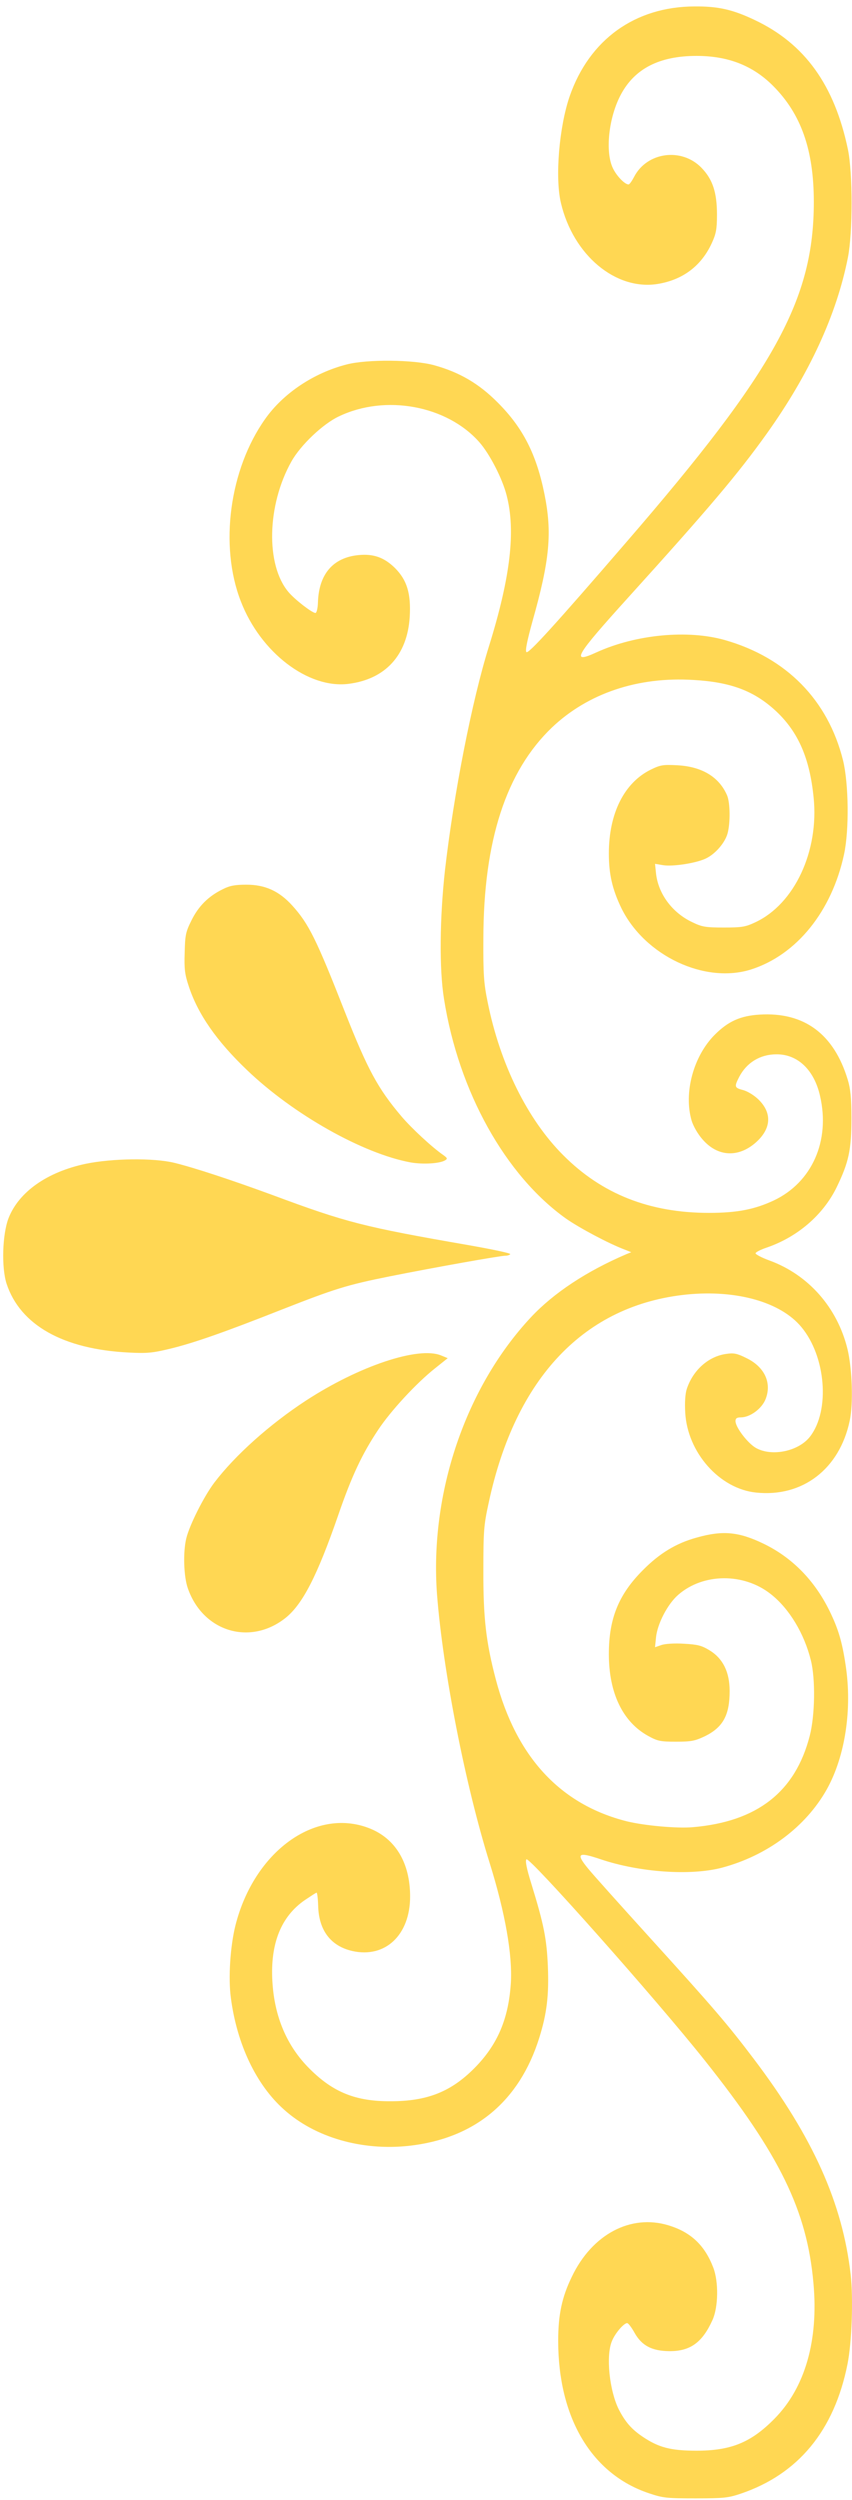 <?xml version="1.0" encoding="UTF-8"?> <svg xmlns="http://www.w3.org/2000/svg" width="59" height="173" viewBox="0 0 59 173" fill="none"><path d="M0.457 88.844C1.402 91.701 4.37 93.373 8.904 93.602C10.199 93.669 10.577 93.629 11.804 93.332C13.45 92.928 15.461 92.227 19.495 90.636C23.205 89.18 24.028 88.924 26.983 88.331C30.154 87.698 34.633 86.903 34.984 86.903C35.146 86.903 35.294 86.849 35.335 86.795C35.376 86.727 34.08 86.458 32.475 86.175C25.175 84.907 24.002 84.611 18.82 82.683C15.987 81.645 13.45 80.81 12.074 80.473C10.631 80.122 7.757 80.163 5.935 80.54C3.264 81.106 1.307 82.481 0.592 84.301C0.161 85.42 0.093 87.725 0.457 88.844Z" fill="#FFD753"></path><path d="M13.005 109.911C14.044 112.917 17.309 113.915 19.765 111.974C20.952 111.03 21.964 109.062 23.408 104.897C24.352 102.147 25.081 100.611 26.187 98.953C27.051 97.645 28.832 95.718 30.127 94.693L31.004 93.992L30.545 93.803C28.98 93.156 24.865 94.531 21.181 96.931C18.685 98.562 16.284 100.705 14.84 102.606C14.125 103.549 13.113 105.558 12.897 106.474C12.668 107.431 12.722 109.103 13.005 109.911Z" fill="#FFD753"></path><path d="M13.073 68.26C13.707 70.188 15.002 72.048 17.107 74.056C20.318 77.13 25.135 79.839 28.44 80.446C29.29 80.594 30.464 80.526 30.828 80.297C31.004 80.189 30.977 80.136 30.694 79.933C29.898 79.381 28.494 78.073 27.806 77.264C26.16 75.323 25.459 74.016 23.893 70.053C21.91 64.998 21.384 63.933 20.237 62.666C19.333 61.669 18.362 61.224 17.066 61.224C16.284 61.224 15.906 61.291 15.434 61.534C14.435 62.019 13.747 62.707 13.261 63.691C12.857 64.499 12.816 64.715 12.789 65.942C12.749 67.061 12.803 67.451 13.073 68.26Z" fill="#FFD753"></path><path d="M15.987 138.259C16.405 141.467 17.741 144.284 19.67 145.996C21.816 147.924 25.054 148.854 28.305 148.503C32.866 148.005 35.969 145.43 37.345 141.022C37.871 139.337 38.02 138.084 37.939 136.075C37.858 134.161 37.656 133.164 36.806 130.4C36.468 129.322 36.36 128.769 36.455 128.675C36.657 128.473 45.427 138.34 48.8 142.586C53.995 149.11 55.884 152.978 56.329 157.993C56.693 161.969 55.749 165.245 53.63 167.388C52.011 169.033 50.622 169.599 48.234 169.599C46.453 169.599 45.616 169.383 44.496 168.628C43.741 168.116 43.309 167.631 42.85 166.741C42.203 165.447 41.946 163.021 42.378 162.01C42.594 161.471 43.201 160.77 43.43 160.77C43.511 160.77 43.741 161.08 43.943 161.444C44.442 162.333 45.144 162.697 46.345 162.711C47.788 162.724 48.638 162.118 49.34 160.554C49.745 159.664 49.772 157.912 49.394 156.928C48.8 155.378 47.842 154.475 46.291 154.003C43.673 153.208 41.002 154.623 39.599 157.561C38.91 158.977 38.654 160.19 38.654 161.996C38.654 167.334 40.975 171.23 44.955 172.551C45.913 172.874 46.196 172.901 48.18 172.901C50.096 172.901 50.446 172.861 51.283 172.578C55.277 171.23 57.773 168.21 58.69 163.6C58.987 162.104 59.095 159.071 58.906 157.4C58.339 152.453 56.302 147.91 52.214 142.505C50.365 140.065 49.502 139.054 44.928 134.013C42.972 131.856 41.083 129.753 40.732 129.322C39.855 128.257 40.017 128.136 41.609 128.675C44.294 129.578 47.829 129.821 49.988 129.255C53.131 128.419 55.803 126.424 57.26 123.822C58.528 121.544 59.028 118.269 58.555 115.209C58.312 113.591 58.042 112.702 57.435 111.462C56.397 109.359 54.858 107.795 52.889 106.838C51.161 106.003 50.055 105.895 48.247 106.407C46.817 106.798 45.67 107.499 44.523 108.658C42.837 110.343 42.162 112.014 42.162 114.468C42.162 117.164 43.12 119.158 44.874 120.129C45.535 120.493 45.724 120.533 46.817 120.533C47.883 120.533 48.126 120.479 48.814 120.156C50.069 119.536 50.527 118.7 50.527 117.029C50.527 115.721 50.069 114.778 49.138 114.211C48.584 113.875 48.315 113.807 47.357 113.753C46.709 113.713 46.048 113.753 45.791 113.848L45.36 113.996L45.427 113.322C45.522 112.378 46.223 111.017 46.965 110.37C48.692 108.86 51.512 108.833 53.388 110.329C54.656 111.327 55.695 113.052 56.154 114.912C56.477 116.206 56.437 118.727 56.073 120.129C55.074 124.011 52.43 126.073 47.964 126.451C46.871 126.545 44.645 126.343 43.417 126.046C38.803 124.887 35.753 121.598 34.337 116.233C33.662 113.672 33.459 111.974 33.473 108.671C33.473 105.976 33.5 105.558 33.837 104.021C35.686 95.34 40.489 90.299 47.572 89.585C51.013 89.248 54.062 90.11 55.492 91.836C57.193 93.871 57.489 97.605 56.1 99.411C55.317 100.435 53.455 100.826 52.349 100.206C51.782 99.883 50.932 98.778 50.932 98.346C50.932 98.157 51.026 98.09 51.296 98.09C51.944 98.09 52.767 97.484 53.023 96.809C53.455 95.691 52.942 94.585 51.674 93.979C51.053 93.669 50.811 93.615 50.298 93.696C49.07 93.858 47.991 94.814 47.559 96.122C47.451 96.446 47.411 97.066 47.451 97.753C47.599 100.516 49.826 103.037 52.362 103.293C55.573 103.63 58.137 101.662 58.839 98.333C59.095 97.16 59.014 94.734 58.69 93.372C57.989 90.488 55.978 88.21 53.266 87.226C52.713 87.023 52.295 86.794 52.322 86.727C52.349 86.646 52.673 86.484 53.064 86.349C55.209 85.621 56.99 84.098 57.935 82.171C58.771 80.445 58.96 79.596 58.96 77.399C58.96 75.97 58.892 75.323 58.704 74.717C57.746 71.549 55.681 70.026 52.605 70.215C51.283 70.295 50.433 70.673 49.502 71.603C48.018 73.086 47.33 75.633 47.896 77.561C48.018 77.952 48.328 78.491 48.652 78.855C49.691 80.055 51.121 80.135 52.335 79.07C53.401 78.127 53.482 77.049 52.551 76.118C52.241 75.808 51.796 75.539 51.485 75.445C50.851 75.283 50.838 75.215 51.188 74.528C51.701 73.544 52.632 72.964 53.766 72.964C55.236 72.951 56.383 74.043 56.788 75.849C57.503 78.949 56.234 81.82 53.59 83.074C52.268 83.694 51.053 83.937 49.097 83.937C44.995 83.937 41.69 82.643 39.005 79.947C36.536 77.48 34.633 73.652 33.77 69.352C33.5 68.031 33.459 67.438 33.473 64.93C33.486 58.177 35.052 53.379 38.222 50.346C40.705 47.987 44.159 46.814 48.031 47.057C50.635 47.205 52.254 47.825 53.766 49.24C55.29 50.683 56.073 52.489 56.343 55.198C56.72 58.905 55.02 62.558 52.308 63.825C51.62 64.149 51.377 64.189 50.123 64.189C48.881 64.189 48.611 64.149 47.95 63.825C46.561 63.178 45.576 61.857 45.427 60.428L45.36 59.781L45.926 59.876C46.614 59.984 48.274 59.727 48.922 59.391C49.569 59.067 50.203 58.312 50.379 57.692C50.581 56.978 50.568 55.562 50.352 55.05C49.812 53.783 48.625 53.055 46.925 52.961C45.926 52.907 45.737 52.934 45.076 53.257C43.228 54.16 42.162 56.29 42.162 59.067C42.162 60.509 42.405 61.547 43.026 62.841C44.645 66.144 48.814 68.112 52.025 67.087C55.169 66.076 57.597 63.07 58.447 59.134C58.812 57.449 58.771 54.228 58.38 52.624C57.341 48.445 54.454 45.507 50.19 44.294C47.626 43.566 44.038 43.903 41.312 45.143C39.491 45.978 39.814 45.426 43.511 41.342C49.124 35.141 51.094 32.809 53.091 30.019C56.046 25.881 57.935 21.783 58.717 17.82C59.054 16.121 59.054 11.943 58.717 10.339C57.786 5.877 55.722 3.019 52.268 1.388C50.743 0.66 49.731 0.431 48.099 0.445C43.983 0.458 40.813 2.736 39.45 6.659C38.721 8.775 38.425 12.28 38.843 14.046C39.693 17.658 42.634 20.111 45.535 19.653C47.276 19.37 48.557 18.413 49.286 16.836C49.583 16.189 49.65 15.879 49.65 14.854C49.65 13.318 49.353 12.415 48.584 11.619C47.208 10.19 44.793 10.514 43.903 12.253C43.754 12.536 43.592 12.765 43.525 12.765C43.268 12.765 42.702 12.185 42.445 11.646C41.892 10.514 42.149 8.115 42.999 6.537C43.956 4.745 45.67 3.869 48.234 3.869C50.406 3.869 52.119 4.529 53.523 5.931C55.479 7.885 56.356 10.379 56.356 13.978C56.356 20.718 53.671 25.611 43.39 37.5C38.357 43.336 36.59 45.264 36.455 45.129C36.36 45.035 36.495 44.374 36.873 42.999C38.074 38.753 38.249 36.866 37.696 34.157C37.143 31.434 36.212 29.601 34.471 27.862C33.163 26.541 31.813 25.759 30.059 25.274C28.629 24.883 25.418 24.856 24.015 25.22C21.735 25.8 19.616 27.215 18.362 28.994C15.893 32.472 15.177 37.756 16.675 41.611C18.038 45.156 21.343 47.677 24.136 47.326C26.7 47.003 28.211 45.331 28.373 42.689C28.467 41.072 28.184 40.142 27.348 39.306C26.605 38.578 25.863 38.309 24.811 38.416C23.057 38.592 22.085 39.737 22.018 41.665C22.005 42.123 21.924 42.42 21.843 42.42C21.613 42.42 20.426 41.503 19.981 40.977C18.389 39.104 18.483 34.952 20.183 31.933C20.817 30.8 22.369 29.331 23.462 28.819C26.686 27.269 30.95 28.064 33.19 30.598C33.905 31.407 34.782 33.105 35.079 34.265C35.726 36.731 35.348 39.94 33.864 44.711C32.677 48.499 31.422 54.942 30.815 60.213C30.451 63.515 30.41 67.06 30.748 69.136C31.759 75.539 34.998 81.349 39.207 84.341C40.138 84.988 42.135 86.053 43.241 86.471L43.714 86.659L43.376 86.794C40.637 87.967 38.357 89.463 36.765 91.162C32.232 96.014 29.749 103.347 30.262 110.329C30.667 115.586 32.218 123.539 33.918 128.958C34.984 132.382 35.497 135.293 35.375 137.248C35.214 139.728 34.444 141.521 32.852 143.125C31.22 144.769 29.574 145.416 27.051 145.416C24.636 145.43 23.07 144.796 21.451 143.179C19.859 141.602 18.996 139.553 18.861 137.1C18.712 134.498 19.468 132.624 21.114 131.492C21.519 131.223 21.883 130.98 21.924 130.98C21.964 130.98 22.018 131.384 22.032 131.883C22.072 133.595 22.909 134.687 24.42 135.024C26.686 135.523 28.4 133.905 28.4 131.25C28.4 128.904 27.375 127.206 25.526 126.505C21.802 125.089 17.606 128.149 16.311 133.218C15.947 134.66 15.798 136.87 15.987 138.259Z" fill="#FFD753"></path></svg> 